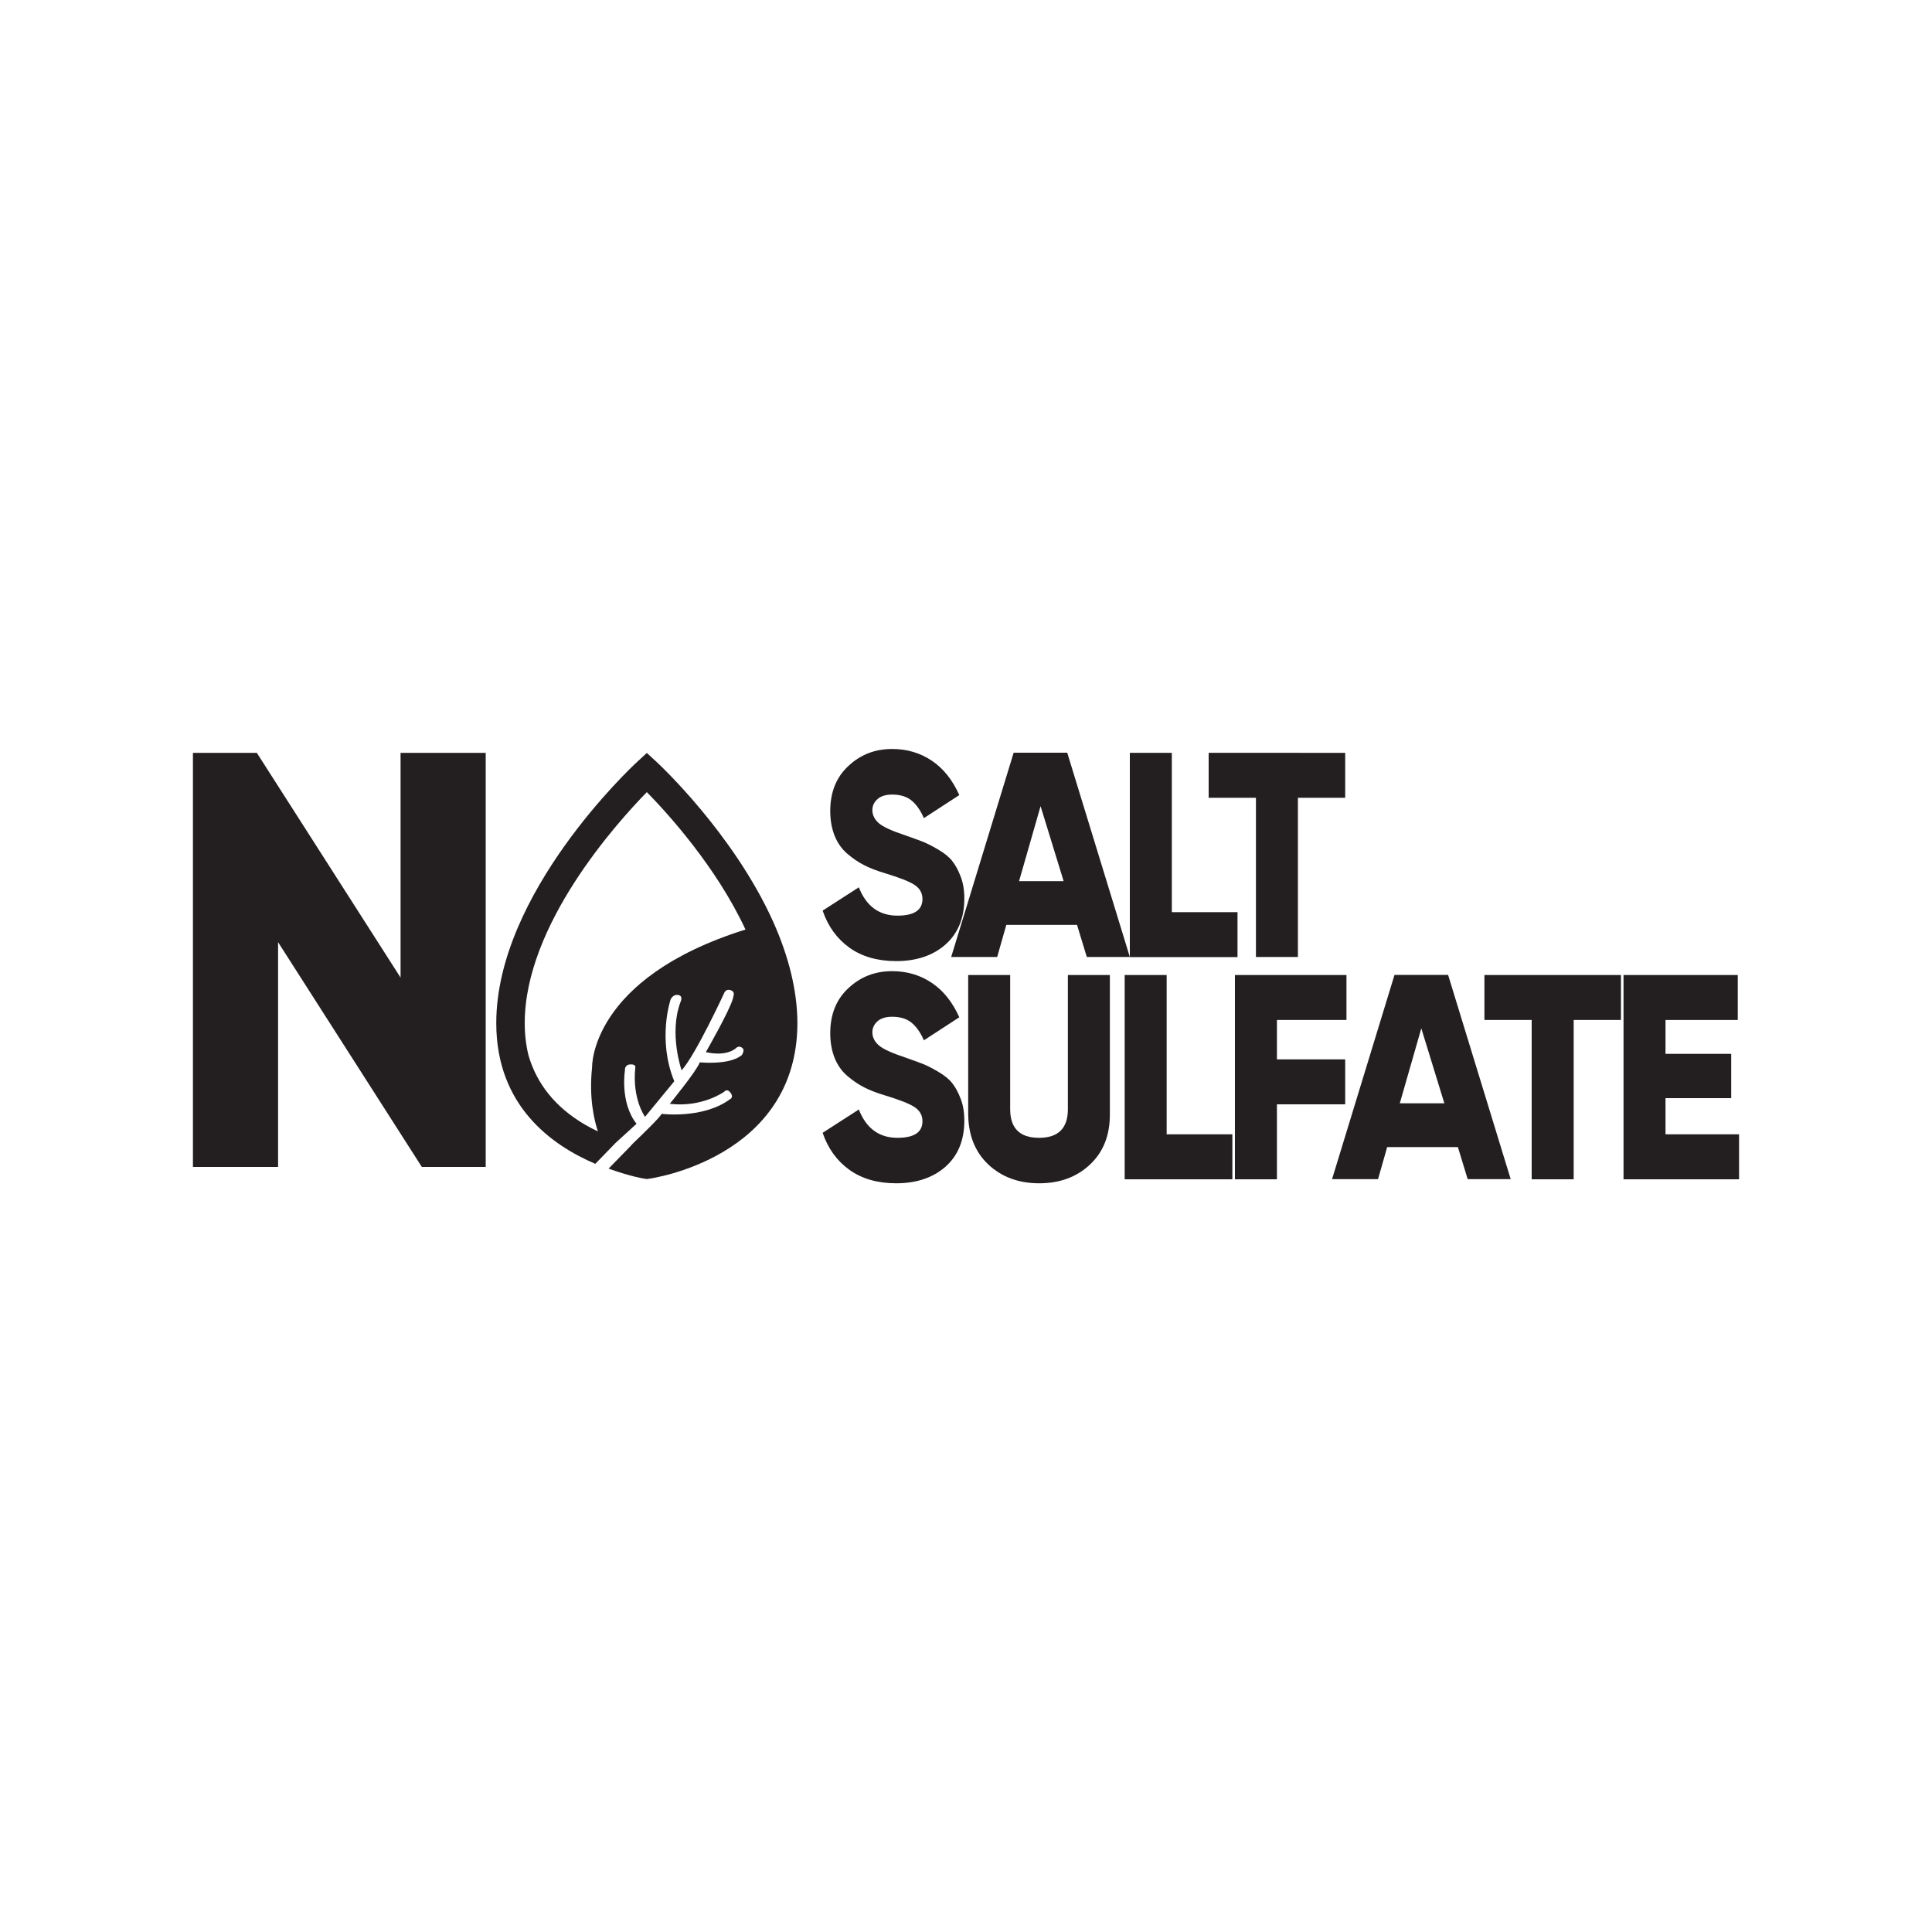 <?xml version="1.0" encoding="utf-8"?>
<!-- Generator: Adobe Illustrator 28.0.0, SVG Export Plug-In . SVG Version: 6.00 Build 0)  -->
<svg version="1.1" id="Layer_1" xmlns="http://www.w3.org/2000/svg" xmlns:xlink="http://www.w3.org/1999/xlink" x="0px" y="0px"
	 viewBox="0 0 150 150" style="enable-background:new 0 0 150 150;" xml:space="preserve">
<style type="text/css">
	.st0{fill:#231F20;}
</style>
<g>
	<g>
		<g>
			<g>
				<g>
					<path class="st0" d="M69.58,74.62c-1.45,0-2.67-0.35-3.64-1.05c-0.97-0.7-1.66-1.66-2.07-2.87l2.81-1.81
						c0.57,1.46,1.57,2.2,3,2.2c1.29,0,1.94-0.43,1.94-1.29c0-0.47-0.21-0.83-0.62-1.1c-0.41-0.27-1.19-0.57-2.34-0.92
						c-0.6-0.18-1.12-0.38-1.57-0.61c-0.45-0.23-0.89-0.53-1.31-0.89c-0.43-0.37-0.75-0.83-0.98-1.39c-0.22-0.56-0.34-1.2-0.34-1.92
						c0-1.46,0.47-2.64,1.42-3.51c0.94-0.88,2.07-1.31,3.38-1.31c1.17,0,2.2,0.31,3.1,0.92c0.9,0.61,1.6,1.5,2.12,2.66l-2.75,1.79
						c-0.26-0.6-0.58-1.06-0.96-1.37c-0.38-0.31-0.88-0.46-1.51-0.46c-0.49,0-0.87,0.12-1.13,0.35c-0.26,0.23-0.4,0.52-0.4,0.85
						c0,0.39,0.17,0.73,0.5,1.02c0.33,0.29,1.02,0.6,2.07,0.95c0.57,0.2,1.01,0.36,1.32,0.48c0.31,0.12,0.71,0.32,1.19,0.6
						c0.48,0.28,0.85,0.57,1.1,0.88c0.25,0.31,0.48,0.72,0.67,1.22c0.2,0.51,0.29,1.08,0.29,1.73c0,1.51-0.49,2.7-1.47,3.57
						C72.43,74.19,71.15,74.62,69.58,74.62z"/>
				</g>
				<g>
					<path class="st0" d="M84.38,74.3l-0.76-2.49h-5.49l-0.71,2.49h-3.57l4.85-15.86h4.16l4.86,15.86H84.38z M79.12,68.41h3.46
						l-1.79-5.82L79.12,68.41z"/>
				</g>
				<g>
					<path class="st0" d="M90.98,70.82h5.1v3.49h-8.36V58.45h3.26V70.82z"/>
				</g>
				<g>
					<path class="st0" d="M104.44,58.45v3.49h-3.67V74.3h-3.26V61.94h-3.67v-3.49H104.44z"/>
				</g>
			</g>
		</g>
		<g>
			<g>
				<g>
					<path class="st0" d="M69.58,91.87c-1.45,0-2.67-0.35-3.64-1.05c-0.97-0.7-1.66-1.66-2.07-2.87l2.81-1.81
						c0.57,1.46,1.57,2.2,3,2.2c1.29,0,1.94-0.43,1.94-1.29c0-0.47-0.21-0.83-0.62-1.1c-0.41-0.27-1.19-0.57-2.34-0.92
						c-0.6-0.18-1.12-0.38-1.57-0.61c-0.45-0.23-0.89-0.53-1.31-0.89c-0.43-0.37-0.75-0.83-0.98-1.39c-0.22-0.56-0.34-1.2-0.34-1.92
						c0-1.46,0.47-2.64,1.42-3.51c0.94-0.88,2.07-1.31,3.38-1.31c1.17,0,2.2,0.31,3.1,0.92c0.9,0.61,1.6,1.5,2.12,2.66l-2.75,1.79
						c-0.26-0.6-0.58-1.06-0.96-1.37c-0.38-0.31-0.88-0.46-1.51-0.46c-0.49,0-0.87,0.12-1.13,0.35c-0.26,0.23-0.4,0.52-0.4,0.85
						c0,0.39,0.17,0.73,0.5,1.02c0.33,0.29,1.02,0.6,2.07,0.95c0.57,0.2,1.01,0.36,1.32,0.48s0.71,0.32,1.19,0.6
						c0.48,0.28,0.85,0.57,1.1,0.88c0.25,0.31,0.48,0.72,0.67,1.22c0.2,0.51,0.29,1.08,0.29,1.73c0,1.51-0.49,2.7-1.47,3.57
						C72.43,91.44,71.15,91.87,69.58,91.87z"/>
				</g>
				<g>
					<path class="st0" d="M84.64,90.4c-1.03,0.98-2.35,1.47-3.96,1.47c-1.6,0-2.92-0.49-3.96-1.47c-1.03-0.98-1.55-2.3-1.55-3.96
						V75.7h3.26v10.42c0,1.48,0.75,2.22,2.24,2.22c1.49,0,2.24-0.74,2.24-2.22V75.7h3.26v10.74C86.19,88.1,85.68,89.42,84.64,90.4z"
						/>
				</g>
				<g>
					<path class="st0" d="M90.58,88.07h5.1v3.49h-8.36V75.7h3.26V88.07z"/>
				</g>
				<g>
					<path class="st0" d="M104.54,79.19h-5.4v3.06h5.3v3.49h-5.3v5.82h-3.26V75.7h8.66V79.19z"/>
				</g>
				<g>
					<path class="st0" d="M113.95,91.55l-0.76-2.49h-5.49l-0.71,2.49h-3.57l4.85-15.86h4.16l4.86,15.86H113.95z M108.68,85.66h3.46
						l-1.79-5.82L108.68,85.66z"/>
				</g>
				<g>
					<path class="st0" d="M125.85,75.7v3.49h-3.67v12.37h-3.26V79.19h-3.67V75.7H125.85z"/>
				</g>
				<g>
					<path class="st0" d="M129.31,88.07h5.71v3.49h-8.97V75.7h8.87v3.49h-5.61v2.63h5.1v3.44h-5.1V88.07z"/>
				</g>
			</g>
		</g>
	</g>
	<g>
		<g>
			<g>
				<path class="st0" d="M31.1,58.45h6.61V90.6h-4.96L21.59,73.15V90.6h-6.61V58.45h4.96L31.1,75.9V58.45z"/>
			</g>
		</g>
		<g>
			<g>
				<path class="st0" d="M60.01,71.52c-3.08-6.81-8.8-12.15-9.04-12.37l-0.75-0.69l-0.75,0.69c-0.45,0.41-10.94,10.23-10.94,20.28
					c0,6.46,4.34,9.5,7.69,10.93l1.57-1.62c0.14-0.13,0.25-0.23,0.25-0.23l1.38-1.26c-1.31-1.66-0.9-4.15-0.9-4.15
					s-0.05-0.44,0.42-0.46c0.48-0.03,0.38,0.27,0.38,0.27c-0.24,2.45,0.76,3.8,0.76,3.8l2.27-2.76c-1.33-3.25-0.29-6.33-0.29-6.33
					s0.16-0.44,0.59-0.37c0.42,0.07,0.19,0.53,0.19,0.53c-0.93,2.45,0.08,5.32,0.08,5.32c1.09-1.2,3.31-6.01,3.31-6.01
					s0.13-0.36,0.53-0.2c0.28,0.12,0.23,0.29,0.14,0.64c-0.24,0.92-2.1,4.16-2.1,4.16c1.74,0.38,2.38-0.35,2.38-0.35
					c0.22-0.16,0.4-0.03,0.47,0.04c0.2,0.16-0.05,0.53-0.05,0.53c-0.94,0.81-3.27,0.57-3.27,0.57C54.1,83.14,52,85.7,52,85.7
					c2.53,0.3,4.23-0.94,4.23-0.94s0.22-0.29,0.49,0.08c0.27,0.37-0.04,0.5-0.04,0.5c-2.08,1.55-5.31,1.14-5.31,1.14
					c-0.19,0.34-1.53,1.63-2.25,2.32c0,0-0.08,0.09-0.2,0.22l0,0l-1.67,1.71c1.71,0.62,2.79,0.79,2.83,0.79l0.14,0.02l0.14-0.02
					c0.12-0.01,11.55-1.58,11.55-12.11C61.9,76.96,61.26,74.3,60.01,71.52z M45.97,82.86c-0.25,2.34,0.15,4.07,0.45,4.98
					c-0.34-0.16-0.69-0.34-1.03-0.54c-2.26-1.33-3.71-3.13-4.36-5.37c-0.19-0.78-0.29-1.61-0.29-2.5c0-7.62,7.13-15.52,9.48-17.93
					c1.6,1.63,5.39,5.79,7.66,10.67C45.77,75.96,45.97,82.86,45.97,82.86z"/>
			</g>
		</g>
	</g>
</g>
</svg>
